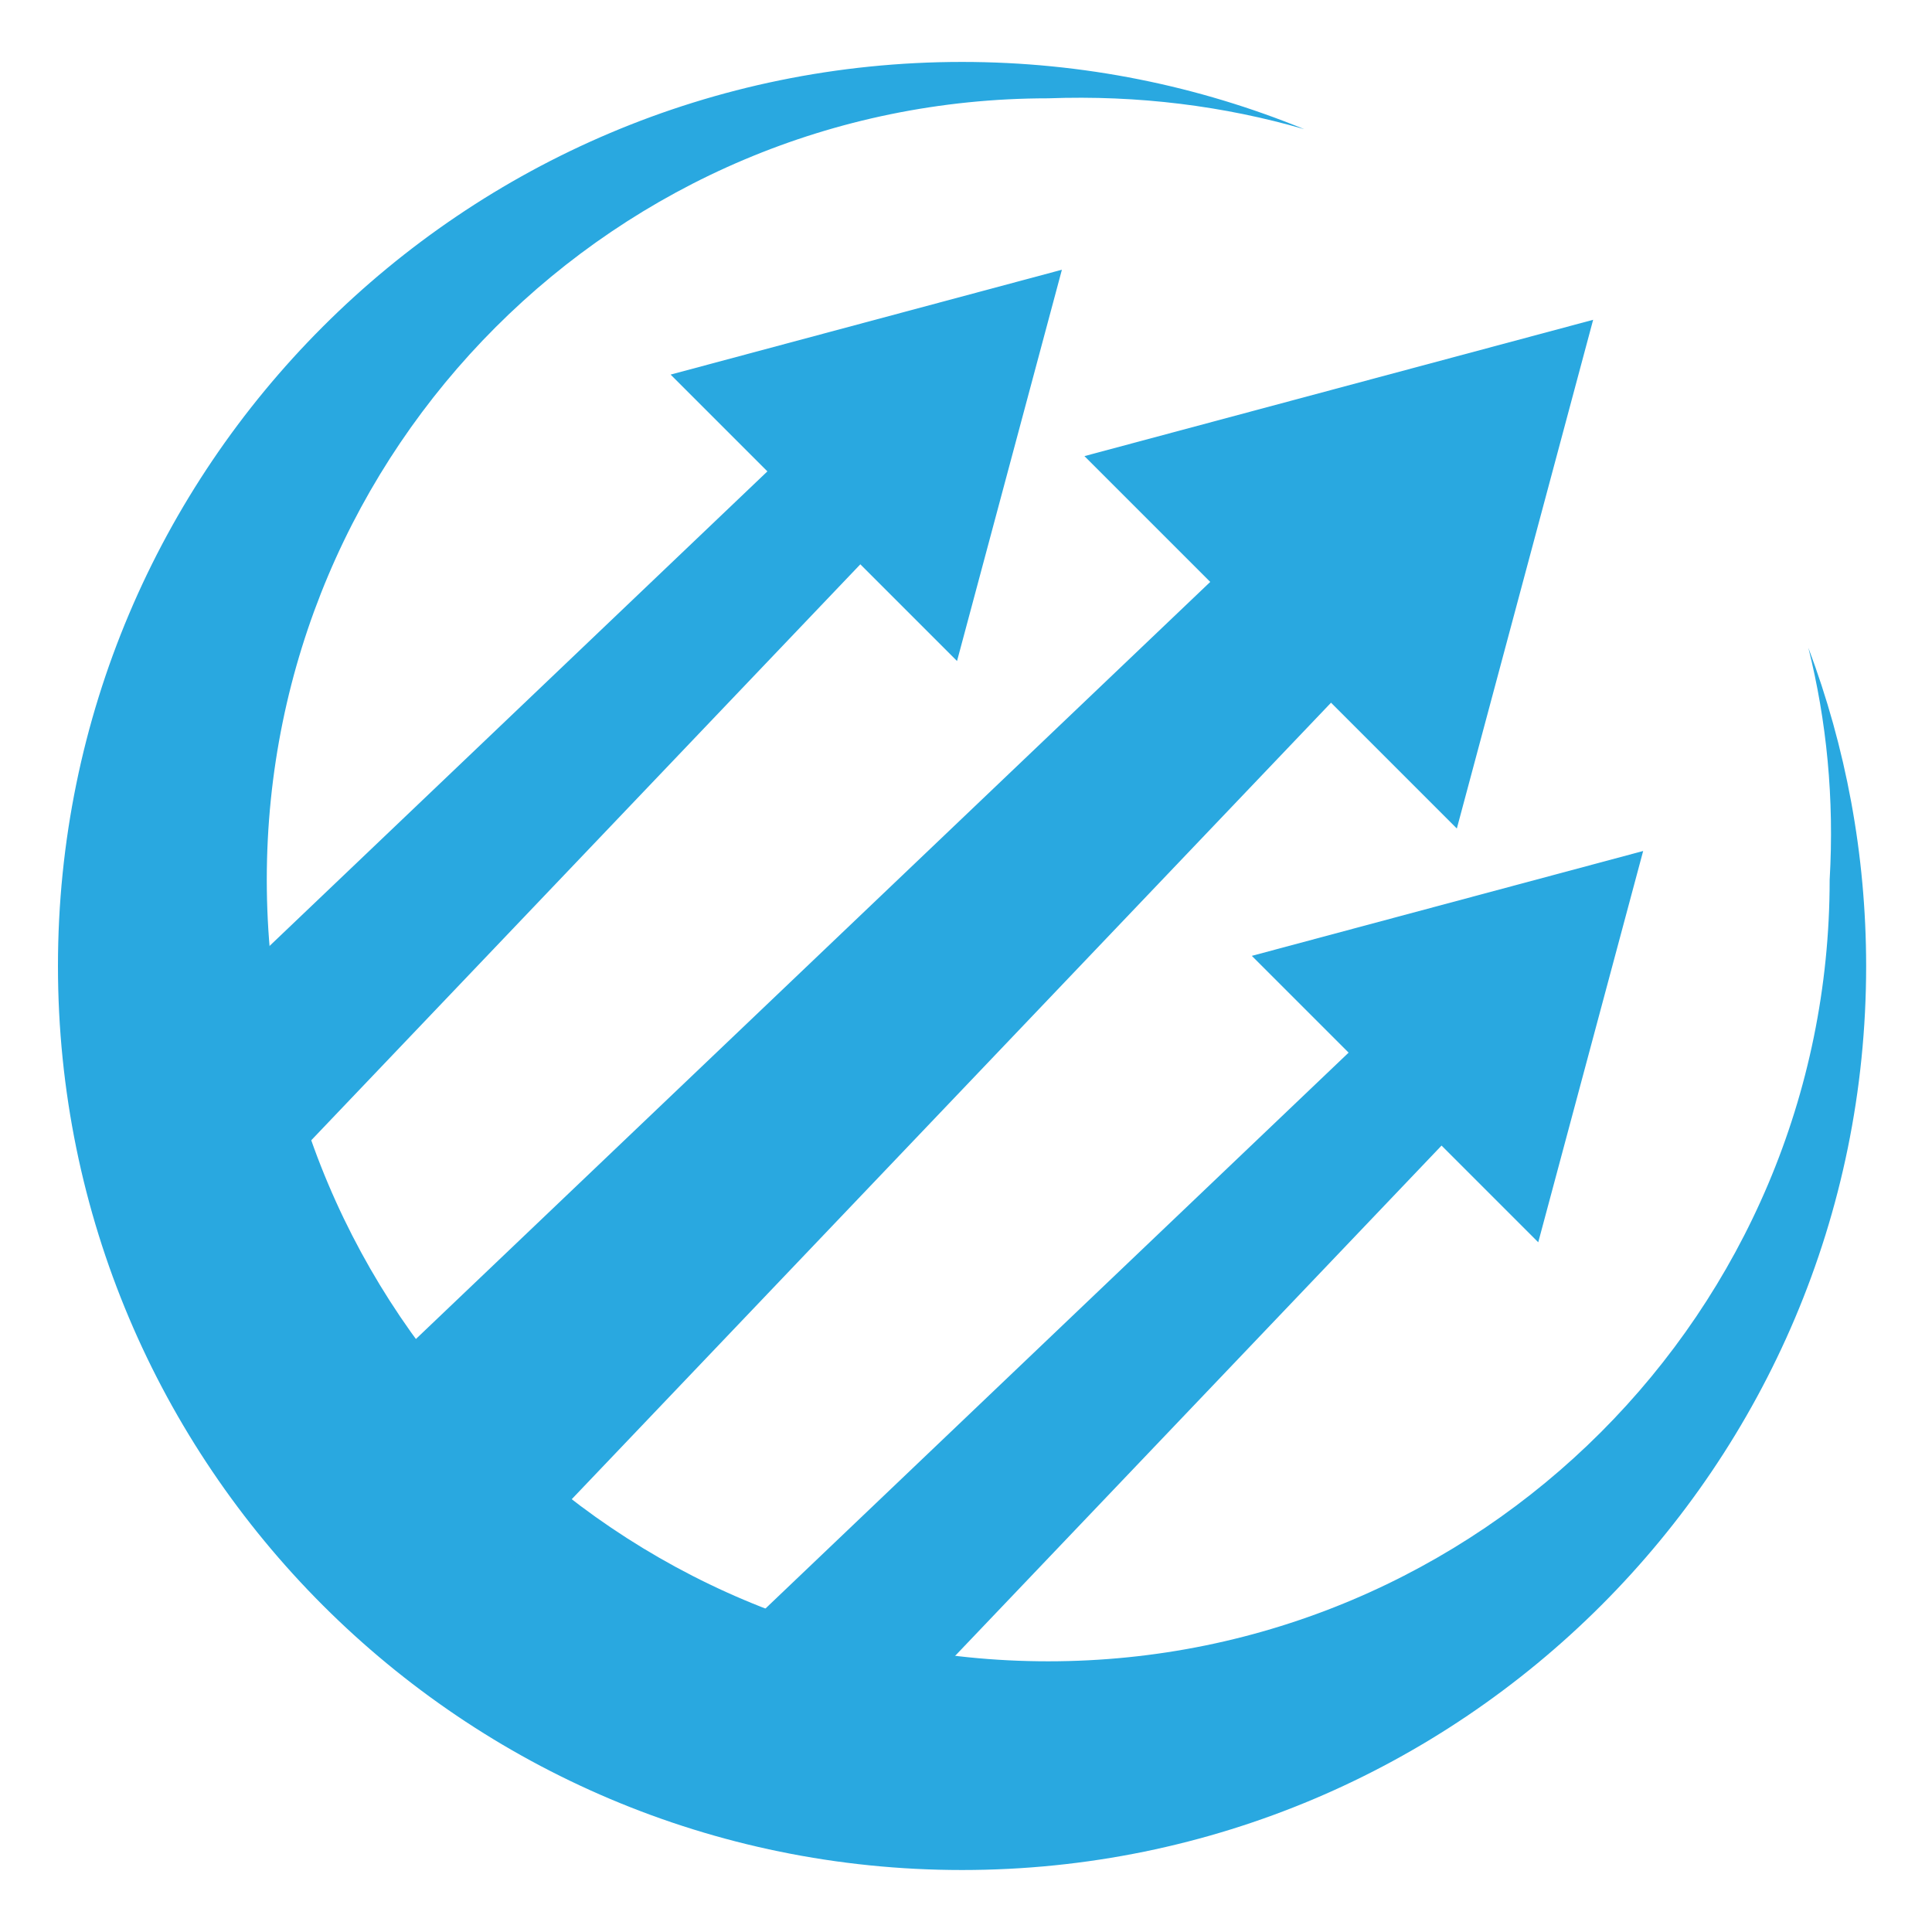 <?xml version="1.0" encoding="utf-8"?>
<!-- Generator: Adobe Illustrator 16.0.0, SVG Export Plug-In . SVG Version: 6.00 Build 0)  -->
<!DOCTYPE svg PUBLIC "-//W3C//DTD SVG 1.1//EN" "http://www.w3.org/Graphics/SVG/1.1/DTD/svg11.dtd">
<svg version="1.1" id="Calque_1" xmlns="http://www.w3.org/2000/svg" xmlns:xlink="http://www.w3.org/1999/xlink" x="0px" y="0px"
	 width="36px" height="36px" viewBox="0 0 36 36" enable-background="new 0 0 36 36" xml:space="preserve">
<g>
	<path fill="#29A8E0" d="M33.696,12.07c0.341,1.362,0.485,2.813,0.397,4.323c0,8.042-6.521,14.563-14.562,14.563
		c-8.042,0-14.56-6.521-14.56-14.563c0-8.041,6.517-14.561,14.56-14.561c1.684-0.062,3.286,0.144,4.772,0.575
		c-1.967-0.805-4.12-1.253-6.378-1.253C8.623,1.155,1.08,8.696,1.08,18c0,9.304,7.543,16.845,16.847,16.845
		c9.303,0,16.846-7.541,16.846-16.845C34.772,15.912,34.39,13.915,33.696,12.07z"/>
	<g>
		<polygon fill="#29A8E0" points="9.611,29.029 6.615,26.032 25.174,8.343 27.302,10.471 		"/>
		<polygon fill="#29A8E0" points="29.686,5.959 20.207,8.499 27.146,15.438 		"/>
	</g>
	<g>
		<polygon fill="#29A8E0" points="2.043,20.467 4.347,22.771 17.954,8.498 16.316,6.861 		"/>
		<polygon fill="#29A8E0" points="19.787,5.026 17.833,12.317 12.496,6.98 		"/>
	</g>
	<g>
		<polygon fill="#29A8E0" points="15.178,33.602 12.875,31.296 27.147,17.691 28.784,19.329 		"/>
		<polygon fill="#29A8E0" points="30.618,15.857 23.326,17.811 28.663,23.148 		"/>
	</g>
</g>
</svg>
